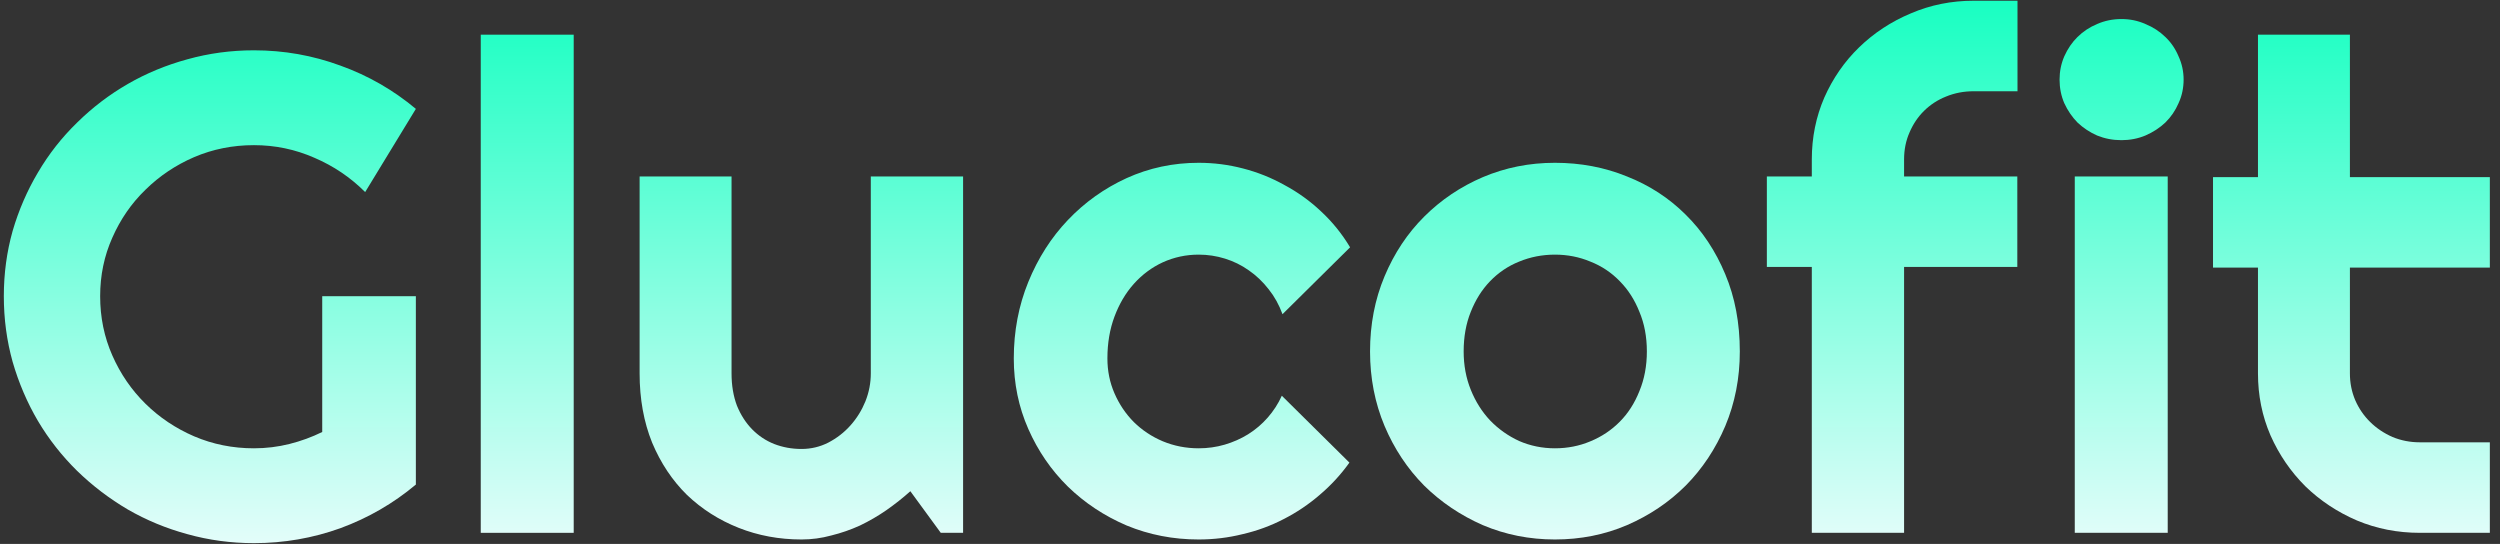 <svg width="239" height="52" viewBox="0 0 239 52" fill="none" xmlns="http://www.w3.org/2000/svg">
<rect x="0" y="0" width="239" height="52" fill="#333333" stroke="none"/>
<path d="M39.756 46.325C37.602 48.128 35.2 49.517 32.55 50.492C29.9 51.447 27.143 51.924 24.278 51.924C22.081 51.924 19.959 51.638 17.912 51.065C15.887 50.514 13.992 49.729 12.225 48.711C10.459 47.672 8.843 46.442 7.378 45.021C5.913 43.579 4.664 41.988 3.63 40.249C2.596 38.489 1.788 36.601 1.206 34.586C0.646 32.572 0.366 30.483 0.366 28.319C0.366 26.156 0.646 24.078 1.206 22.084C1.788 20.091 2.596 18.224 3.63 16.485C4.664 14.725 5.913 13.134 7.378 11.713C8.843 10.271 10.459 9.041 12.225 8.023C13.992 7.005 15.887 6.221 17.912 5.669C19.959 5.097 22.081 4.81 24.278 4.81C27.143 4.81 29.9 5.298 32.55 6.274C35.2 7.228 37.602 8.607 39.756 10.409L34.909 18.362C33.509 16.962 31.893 15.87 30.062 15.086C28.231 14.28 26.303 13.877 24.278 13.877C22.253 13.877 20.346 14.258 18.558 15.022C16.792 15.786 15.241 16.825 13.905 18.14C12.57 19.433 11.514 20.96 10.739 22.721C9.963 24.459 9.575 26.326 9.575 28.319C9.575 30.334 9.963 32.222 10.739 33.982C11.514 35.742 12.57 37.28 13.905 38.595C15.241 39.91 16.792 40.949 18.558 41.712C20.346 42.476 22.253 42.858 24.278 42.858C25.441 42.858 26.572 42.72 27.671 42.444C28.769 42.168 29.814 41.786 30.805 41.299V28.319H39.756V46.325Z" fill="url(#paint0_linear_22418_1306)"/>
<path d="M54.846 50.938H45.96V3.315H54.846V50.938Z" fill="url(#paint1_linear_22418_1306)"/>
<path d="M87.03 46.961C86.319 47.597 85.554 48.202 84.736 48.775C83.939 49.326 83.098 49.814 82.215 50.238C81.332 50.641 80.416 50.959 79.469 51.192C78.542 51.447 77.594 51.574 76.625 51.574C74.492 51.574 72.489 51.203 70.615 50.461C68.741 49.718 67.093 48.669 65.671 47.311C64.271 45.933 63.161 44.268 62.343 42.317C61.546 40.344 61.147 38.139 61.147 35.7V16.867H69.936V35.7C69.936 36.845 70.109 37.874 70.453 38.786C70.819 39.676 71.304 40.429 71.907 41.044C72.51 41.659 73.211 42.126 74.008 42.444C74.826 42.762 75.699 42.921 76.625 42.921C77.53 42.921 78.381 42.72 79.178 42.317C79.996 41.892 80.707 41.341 81.31 40.663C81.914 39.984 82.388 39.22 82.732 38.372C83.077 37.502 83.249 36.612 83.249 35.7V16.867H92.071V50.938H89.938L87.03 46.961Z" fill="url(#paint2_linear_22418_1306)"/>
<path d="M129.069 23.643L122.606 30.037C122.283 29.146 121.842 28.351 121.282 27.651C120.722 26.93 120.086 26.326 119.375 25.838C118.686 25.35 117.932 24.979 117.113 24.725C116.295 24.47 115.454 24.343 114.593 24.343C113.386 24.343 112.245 24.587 111.168 25.075C110.112 25.562 109.186 26.252 108.389 27.142C107.613 28.012 106.999 29.051 106.547 30.26C106.094 31.469 105.868 32.805 105.868 34.268C105.868 35.456 106.094 36.569 106.547 37.608C106.999 38.648 107.613 39.56 108.389 40.344C109.186 41.129 110.112 41.744 111.168 42.189C112.245 42.635 113.386 42.858 114.593 42.858C115.454 42.858 116.284 42.741 117.081 42.508C117.878 42.274 118.621 41.946 119.311 41.521C120.021 41.076 120.646 40.546 121.185 39.931C121.745 39.295 122.197 38.595 122.542 37.831L129.004 44.225C128.186 45.371 127.238 46.399 126.161 47.311C125.105 48.223 123.953 48.997 122.703 49.633C121.475 50.27 120.172 50.747 118.794 51.065C117.436 51.404 116.036 51.574 114.593 51.574C112.159 51.574 109.864 51.129 107.71 50.238C105.577 49.326 103.703 48.085 102.088 46.516C100.494 44.947 99.233 43.112 98.307 41.012C97.381 38.913 96.918 36.665 96.918 34.268C96.918 31.66 97.381 29.221 98.307 26.951C99.233 24.682 100.494 22.71 102.088 21.034C103.703 19.338 105.577 18.002 107.71 17.026C109.864 16.051 112.159 15.563 114.593 15.563C116.036 15.563 117.447 15.743 118.826 16.104C120.226 16.464 121.551 16.994 122.8 17.694C124.071 18.373 125.235 19.211 126.29 20.207C127.367 21.204 128.294 22.349 129.069 23.643Z" fill="url(#paint3_linear_22418_1306)"/>
<path d="M166.326 33.6C166.326 36.145 165.863 38.52 164.937 40.726C164.01 42.91 162.75 44.809 161.156 46.42C159.562 48.011 157.688 49.273 155.533 50.206C153.401 51.118 151.107 51.574 148.651 51.574C146.217 51.574 143.922 51.118 141.768 50.206C139.635 49.273 137.761 48.011 136.146 46.42C134.551 44.809 133.291 42.91 132.365 40.726C131.439 38.52 130.976 36.145 130.976 33.6C130.976 31.013 131.439 28.616 132.365 26.411C133.291 24.205 134.551 22.307 136.146 20.716C137.761 19.105 139.635 17.843 141.768 16.931C143.922 16.019 146.217 15.563 148.651 15.563C151.107 15.563 153.401 15.998 155.533 16.867C157.688 17.715 159.562 18.935 161.156 20.526C162.75 22.095 164.01 23.993 164.937 26.22C165.863 28.425 166.326 30.886 166.326 33.6ZM157.44 33.6C157.44 32.2 157.203 30.939 156.729 29.815C156.277 28.669 155.652 27.694 154.855 26.888C154.058 26.061 153.121 25.435 152.044 25.011C150.988 24.566 149.857 24.343 148.651 24.343C147.444 24.343 146.303 24.566 145.226 25.011C144.17 25.435 143.244 26.061 142.447 26.888C141.671 27.694 141.057 28.669 140.605 29.815C140.152 30.939 139.926 32.2 139.926 33.6C139.926 34.915 140.152 36.135 140.605 37.259C141.057 38.383 141.671 39.358 142.447 40.185C143.244 41.012 144.17 41.67 145.226 42.158C146.303 42.624 147.444 42.858 148.651 42.858C149.857 42.858 150.988 42.635 152.044 42.189C153.121 41.744 154.058 41.118 154.855 40.312C155.652 39.507 156.277 38.531 156.729 37.386C157.203 36.241 157.44 34.979 157.44 33.6Z" fill="url(#paint4_linear_22418_1306)"/>
<path d="M182.03 50.938H173.209V25.52H168.911V16.867H173.209V15.245C173.209 13.145 173.607 11.173 174.404 9.328C175.223 7.483 176.332 5.881 177.732 4.524C179.154 3.145 180.802 2.064 182.676 1.279C184.551 0.473 186.554 0.07 188.687 0.07H192.873V8.723H188.687C187.739 8.723 186.856 8.893 186.037 9.232C185.24 9.55 184.54 10.006 183.937 10.6C183.355 11.173 182.892 11.862 182.547 12.668C182.202 13.453 182.03 14.312 182.03 15.245V16.867H192.855V25.52H182.03V50.938Z" fill="url(#paint5_linear_22418_1306)"/>
<path d="M208.753 7.61C208.753 8.416 208.591 9.169 208.268 9.868C207.967 10.568 207.547 11.183 207.008 11.713C206.47 12.223 205.834 12.636 205.102 12.954C204.391 13.251 203.626 13.4 202.807 13.4C201.989 13.4 201.213 13.251 200.481 12.954C199.77 12.636 199.145 12.223 198.607 11.713C198.09 11.183 197.67 10.568 197.347 9.868C197.045 9.169 196.894 8.416 196.894 7.61C196.894 6.825 197.045 6.083 197.347 5.383C197.67 4.662 198.09 4.047 198.607 3.538C199.145 3.008 199.77 2.594 200.481 2.297C201.213 1.979 201.989 1.82 202.807 1.82C203.626 1.82 204.391 1.979 205.102 2.297C205.834 2.594 206.47 3.008 207.008 3.538C207.547 4.047 207.967 4.662 208.268 5.383C208.591 6.083 208.753 6.825 208.753 7.61ZM207.234 50.938H198.348V16.867H207.234V50.938Z" fill="url(#paint6_linear_22418_1306)"/>
<path d="M231.34 50.938C229.207 50.938 227.204 50.545 225.33 49.761C223.455 48.955 221.807 47.863 220.386 46.484C218.985 45.084 217.876 43.462 217.057 41.617C216.26 39.772 215.862 37.799 215.862 35.7V25.584H211.564V16.931H215.862V3.315H224.651V16.931H238.029V25.584H224.651V35.7C224.651 36.612 224.823 37.471 225.168 38.277C225.513 39.061 225.987 39.751 226.59 40.344C227.193 40.938 227.904 41.415 228.722 41.776C229.541 42.115 230.414 42.285 231.34 42.285H238.029V50.938H231.34Z" fill="url(#paint7_linear_22418_1306)"/>
<defs>
<linearGradient id="paint0_linear_22418_1306" x1="11.155" y1="-6.143" x2="11.155" y2="83.341" gradientUnits="userSpaceOnUse">
<stop stop-color="#00FFBB"/>
<stop offset="0.7" stop-color="#F5FDFF"/>
</linearGradient>
<linearGradient id="paint1_linear_22418_1306" x1="11.155" y1="-6.143" x2="11.155" y2="83.341" gradientUnits="userSpaceOnUse">
<stop stop-color="#00FFBB"/>
<stop offset="0.7" stop-color="#F5FDFF"/>
</linearGradient>
<linearGradient id="paint2_linear_22418_1306" x1="11.155" y1="-6.143" x2="11.155" y2="83.341" gradientUnits="userSpaceOnUse">
<stop stop-color="#00FFBB"/>
<stop offset="0.7" stop-color="#F5FDFF"/>
</linearGradient>
<linearGradient id="paint3_linear_22418_1306" x1="11.155" y1="-6.143" x2="11.155" y2="83.341" gradientUnits="userSpaceOnUse">
<stop stop-color="#00FFBB"/>
<stop offset="0.7" stop-color="#F5FDFF"/>
</linearGradient>
<linearGradient id="paint4_linear_22418_1306" x1="11.155" y1="-6.143" x2="11.155" y2="83.341" gradientUnits="userSpaceOnUse">
<stop stop-color="#00FFBB"/>
<stop offset="0.7" stop-color="#F5FDFF"/>
</linearGradient>
<linearGradient id="paint5_linear_22418_1306" x1="11.155" y1="-6.143" x2="11.155" y2="83.341" gradientUnits="userSpaceOnUse">
<stop stop-color="#00FFBB"/>
<stop offset="0.7" stop-color="#F5FDFF"/>
</linearGradient>
<linearGradient id="paint6_linear_22418_1306" x1="11.155" y1="-6.143" x2="11.155" y2="83.341" gradientUnits="userSpaceOnUse">
<stop stop-color="#00FFBB"/>
<stop offset="0.7" stop-color="#F5FDFF"/>
</linearGradient>
<linearGradient id="paint7_linear_22418_1306" x1="11.155" y1="-6.143" x2="11.155" y2="83.341" gradientUnits="userSpaceOnUse">
<stop stop-color="#00FFBB"/>
<stop offset="0.7" stop-color="#F5FDFF"/>
</linearGradient>
</defs>
</svg>
